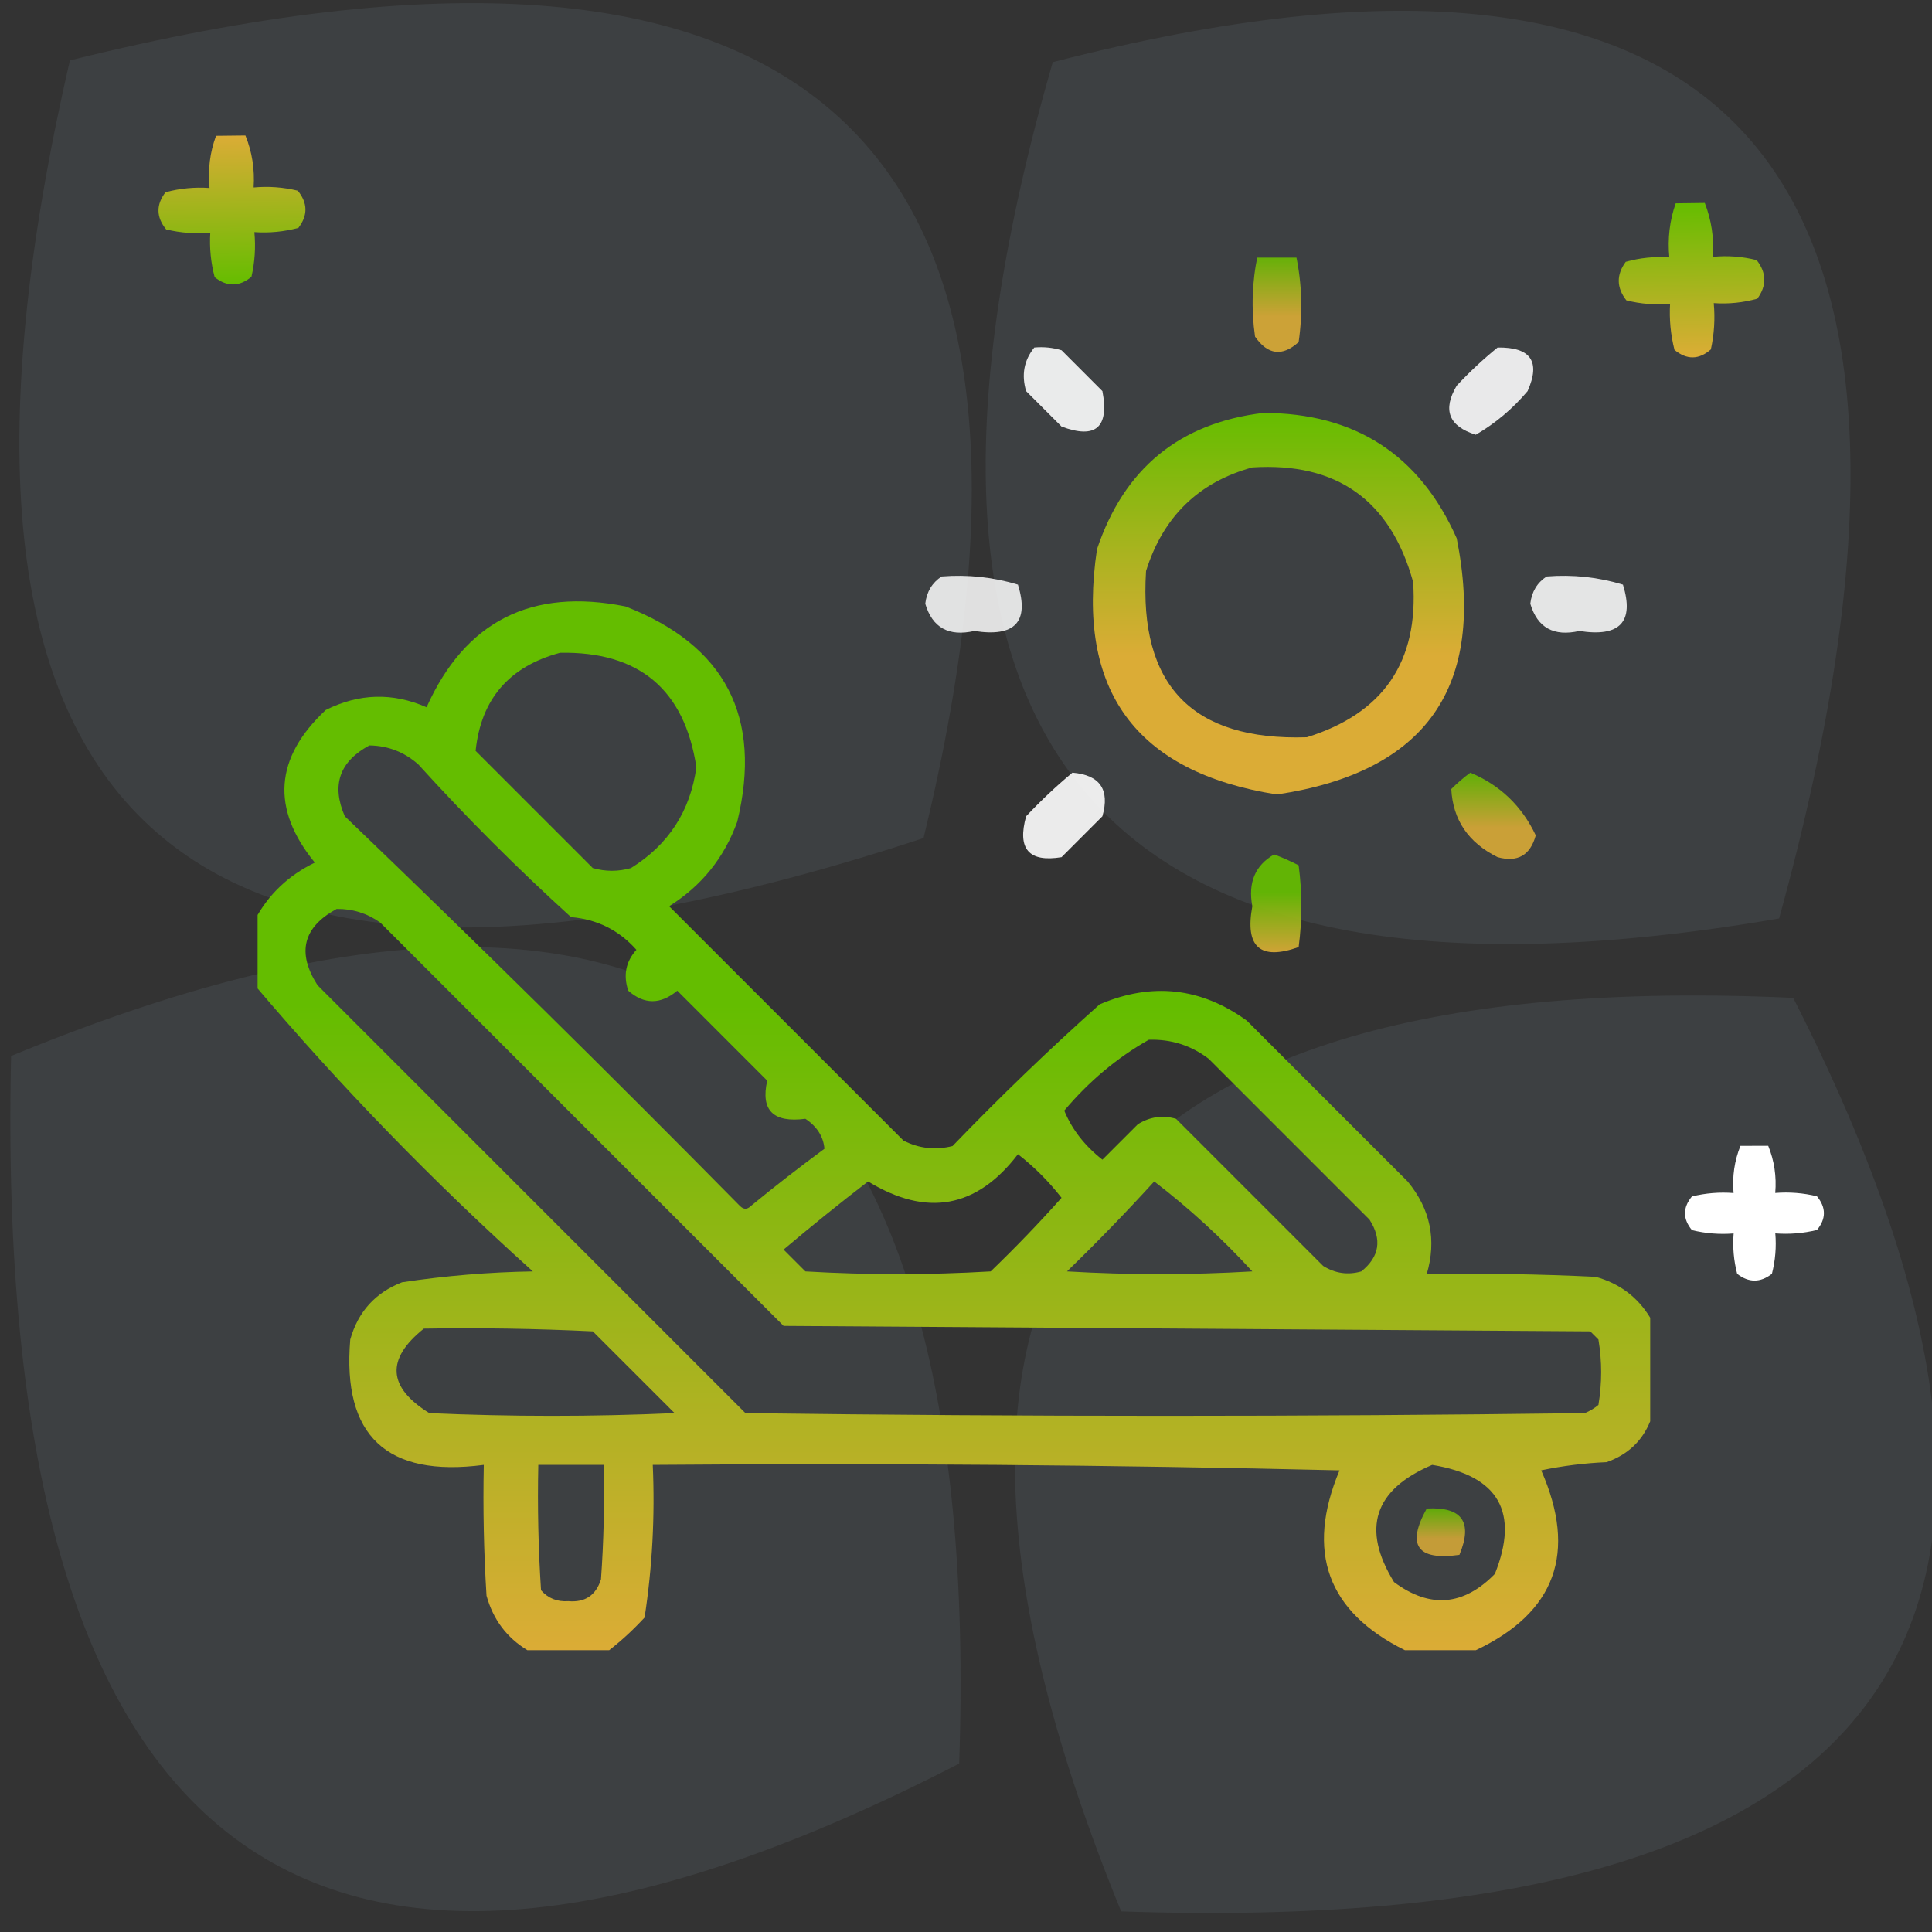 <svg width="90" height="90" viewBox="0 0 90 90" fill="none" xmlns="http://www.w3.org/2000/svg">
<rect x="0" y="0" width="90" height="90" fill="#333333" stroke="none"/>
<g clip-path="url(#clip0_30_735)">
<path opacity="0.1" fill-rule="evenodd" clip-rule="evenodd" d="M0.517 49.192C31.14 36.546 45.861 47.534 44.682 82.155C14.393 97.77 -0.329 86.782 0.517 49.192Z" fill="#9BB7CE"/>
<path opacity="0.1" fill-rule="evenodd" clip-rule="evenodd" d="M52.228 89.04C40.002 59.152 50.438 44.967 83.535 46.484C98.599 76.08 88.163 90.266 52.228 89.04Z" fill="#9BB7CE"/>
<path opacity="0.1" fill-rule="evenodd" clip-rule="evenodd" d="M3.257 2.813C37.742 -5.755 50.997 6.322 43.021 39.041C8.305 50.464 -4.95 38.388 3.257 2.813Z" fill="#9BB7CE"/>
<path fill-rule="evenodd" clip-rule="evenodd" d="M10.064 6.326C10.52 6.321 10.977 6.316 11.433 6.311C11.743 7.076 11.87 7.883 11.815 8.733C12.508 8.669 13.194 8.719 13.872 8.883C14.338 9.455 14.347 10.033 13.9 10.616C13.228 10.795 12.544 10.861 11.849 10.813C11.916 11.515 11.871 12.209 11.713 12.894C11.149 13.363 10.579 13.37 10.001 12.914C9.82 12.232 9.752 11.54 9.796 10.836C9.103 10.9 8.417 10.851 7.739 10.687C7.273 10.114 7.264 9.537 7.711 8.954C8.383 8.774 9.067 8.708 9.761 8.757C9.678 7.908 9.779 7.098 10.064 6.326Z" fill="url(#paint0_linear_30_735)"/>
<path opacity="0.1" fill-rule="evenodd" clip-rule="evenodd" d="M82.878 42.786C51.074 48.248 39.795 34.951 49.041 2.896C81.229 -5.406 92.508 7.891 82.878 42.786Z" fill="#9BB7CE"/>
<path fill-rule="evenodd" clip-rule="evenodd" d="M78.061 9.471C78.513 9.465 78.965 9.459 79.416 9.454C79.724 10.246 79.851 11.083 79.797 11.964C80.483 11.897 81.162 11.948 81.834 12.117C82.296 12.71 82.306 13.309 81.864 13.914C81.198 14.1 80.521 14.169 79.833 14.12C79.9 14.847 79.855 15.566 79.699 16.277C79.142 16.764 78.577 16.771 78.004 16.299C77.825 15.592 77.756 14.875 77.799 14.146C77.113 14.213 76.434 14.162 75.762 13.992C75.3 13.399 75.29 12.8 75.733 12.196C76.398 12.009 77.075 11.941 77.763 11.99C77.68 11.111 77.779 10.271 78.061 9.471Z" fill="url(#paint1_linear_30_735)"/>
<path fill-rule="evenodd" clip-rule="evenodd" d="M81.077 53.378C81.508 53.377 81.94 53.376 82.371 53.376C82.653 54.071 82.763 54.804 82.698 55.573C83.354 55.521 84.001 55.572 84.64 55.727C85.072 56.249 85.073 56.773 84.643 57.297C84.005 57.453 83.358 57.506 82.701 57.456C82.755 58.093 82.702 58.721 82.543 59.34C82.004 59.759 81.465 59.76 80.925 59.342C80.764 58.723 80.709 58.096 80.76 57.459C80.104 57.511 79.457 57.46 78.818 57.305C78.386 56.782 78.385 56.259 78.816 55.735C79.454 55.579 80.101 55.526 80.757 55.576C80.69 54.807 80.797 54.074 81.077 53.378Z" fill="white"/>
<g clip-path="url(#clip1_30_735)">
<path opacity="0.905" fill-rule="evenodd" clip-rule="evenodd" d="M58.592 11.873C59.184 11.873 59.777 11.873 60.369 11.873C60.652 13.206 60.694 14.56 60.496 15.935C59.736 16.621 59.059 16.536 58.465 15.682C58.281 14.399 58.323 13.129 58.592 11.873Z" fill="url(#paint2_linear_30_735)"/>
<path opacity="0.894" fill-rule="evenodd" clip-rule="evenodd" d="M48.182 16.189C48.613 16.149 49.036 16.191 49.451 16.316C50.086 16.951 50.721 17.586 51.355 18.221C51.677 19.915 51.042 20.465 49.451 19.871C48.901 19.321 48.351 18.771 47.801 18.221C47.575 17.46 47.702 16.782 48.182 16.189Z" fill="white"/>
<path opacity="0.884" fill-rule="evenodd" clip-rule="evenodd" d="M69.764 16.189C71.311 16.167 71.777 16.844 71.16 18.221C70.468 19.041 69.664 19.718 68.748 20.252C67.486 19.857 67.19 19.095 67.859 17.967C68.468 17.315 69.103 16.723 69.764 16.189Z" fill="white"/>
<path fill-rule="evenodd" clip-rule="evenodd" d="M58.846 19.236C63.125 19.238 66.129 21.184 67.859 25.076C69.235 31.993 66.442 35.971 59.48 37.01C52.91 35.973 50.117 32.164 51.102 25.584C52.365 21.821 54.947 19.705 58.846 19.236ZM58.338 21.775C62.277 21.525 64.774 23.302 65.828 27.107C66.09 30.824 64.44 33.236 60.877 34.344C55.545 34.514 53.049 31.932 53.387 26.6C54.179 24.072 55.83 22.464 58.338 21.775Z" fill="url(#paint3_linear_30_735)"/>
<path opacity="0.844" fill-rule="evenodd" clip-rule="evenodd" d="M43.865 26.854C45.083 26.757 46.268 26.884 47.42 27.234C47.955 28.971 47.278 29.691 45.389 29.393C44.195 29.664 43.434 29.241 43.103 28.123C43.169 27.566 43.423 27.143 43.865 26.854Z" fill="white"/>
<path opacity="0.862" fill-rule="evenodd" clip-rule="evenodd" d="M72.049 26.854C73.267 26.757 74.452 26.884 75.603 27.234C76.139 28.971 75.462 29.691 73.572 29.393C72.379 29.664 71.617 29.241 71.287 28.123C71.352 27.566 71.606 27.143 72.049 26.854Z" fill="white"/>
<path fill-rule="evenodd" clip-rule="evenodd" d="M76.873 61.385C76.873 62.993 76.873 64.601 76.873 66.209C76.496 67.135 75.819 67.77 74.842 68.113C73.816 68.157 72.8 68.284 71.795 68.494C73.481 72.325 72.466 75.118 68.748 76.873C67.648 76.873 66.547 76.873 65.447 76.873C61.83 75.082 60.815 72.288 62.4 68.494C51.738 68.24 41.074 68.156 30.408 68.24C30.514 70.631 30.387 73.001 30.027 75.35C29.504 75.917 28.953 76.425 28.377 76.873C27.107 76.873 25.838 76.873 24.568 76.873C23.607 76.29 22.972 75.443 22.664 74.334C22.537 72.305 22.495 70.273 22.537 68.24C18.012 68.834 15.938 66.888 16.316 62.4C16.68 61.106 17.484 60.217 18.729 59.734C20.744 59.431 22.775 59.261 24.822 59.227C20.185 55.055 15.868 50.612 11.873 45.897C11.873 44.881 11.873 43.865 11.873 42.85C12.502 41.671 13.433 40.782 14.666 40.184C12.62 37.676 12.79 35.306 15.174 33.074C16.728 32.296 18.294 32.254 19.871 32.947C21.669 28.938 24.758 27.372 29.139 28.25C33.79 30.062 35.525 33.405 34.344 38.279C33.737 39.96 32.679 41.272 31.17 42.215C34.809 45.854 38.449 49.494 42.088 53.133C42.816 53.503 43.577 53.587 44.373 53.387C46.581 51.094 48.866 48.893 51.228 46.785C53.666 45.748 55.951 46.002 58.084 47.547C60.581 50.044 63.078 52.541 65.574 55.037C66.635 56.323 66.931 57.761 66.463 59.353C69.088 59.311 71.712 59.353 74.334 59.48C75.443 59.788 76.29 60.423 76.873 61.385ZM26.092 30.408C29.771 30.342 31.887 32.119 32.44 35.74C32.159 37.781 31.144 39.347 29.393 40.438C28.8 40.607 28.208 40.607 27.615 40.438C25.796 38.618 23.976 36.798 22.156 34.978C22.406 32.568 23.718 31.045 26.092 30.408ZM17.205 34.725C18.075 34.736 18.837 35.033 19.49 35.613C21.74 38.094 24.11 40.464 26.6 42.723C27.821 42.826 28.837 43.334 29.646 44.246C29.153 44.793 29.026 45.428 29.266 46.15C30.008 46.8 30.77 46.8 31.551 46.15C32.947 47.547 34.344 48.943 35.74 50.34C35.427 51.721 36.02 52.313 37.518 52.117C38.06 52.478 38.357 52.944 38.406 53.514C37.241 54.372 36.098 55.26 34.978 56.18C34.809 56.349 34.64 56.349 34.471 56.18C28.412 50.036 22.276 43.985 16.062 38.025C15.432 36.577 15.813 35.477 17.205 34.725ZM15.682 42.342C16.424 42.332 17.101 42.543 17.713 42.977C23.976 49.24 30.239 55.502 36.502 61.766C49.028 61.85 61.554 61.935 74.08 62.02C74.207 62.147 74.334 62.273 74.461 62.4C74.63 63.416 74.63 64.432 74.461 65.447C74.27 65.606 74.059 65.733 73.826 65.828C60.792 65.998 47.758 65.998 34.725 65.828C28.081 59.184 21.437 52.541 14.793 45.897C13.819 44.378 14.116 43.193 15.682 42.342ZM53.514 48.436C54.554 48.402 55.486 48.698 56.307 49.324C58.803 51.821 61.3 54.318 63.797 56.815C64.39 57.742 64.263 58.546 63.416 59.227C62.789 59.406 62.196 59.321 61.639 58.973C59.353 56.688 57.068 54.402 54.783 52.117C54.156 51.938 53.563 52.023 53.006 52.371C52.456 52.921 51.906 53.471 51.355 54.022C50.528 53.373 49.935 52.611 49.578 51.736C50.721 50.377 52.033 49.277 53.514 48.436ZM47.42 53.768C48.176 54.355 48.853 55.032 49.451 55.799C48.397 56.98 47.297 58.123 46.15 59.227C43.273 59.396 40.395 59.396 37.518 59.227C37.179 58.888 36.84 58.549 36.502 58.211C37.791 57.122 39.102 56.065 40.438 55.037C43.171 56.705 45.499 56.282 47.42 53.768ZM53.768 55.037C55.395 56.282 56.918 57.678 58.338 59.227C55.46 59.396 52.583 59.396 49.705 59.227C51.111 57.863 52.465 56.467 53.768 55.037ZM19.744 61.893C22.369 61.85 24.993 61.893 27.615 62.02C28.885 63.289 30.154 64.559 31.424 65.828C27.615 65.998 23.807 65.998 19.998 65.828C18.056 64.623 17.971 63.311 19.744 61.893ZM25.076 68.24C26.092 68.24 27.107 68.24 28.123 68.24C28.165 70.02 28.123 71.797 27.996 73.572C27.758 74.319 27.25 74.658 26.473 74.588C25.956 74.625 25.533 74.456 25.203 74.08C25.076 72.135 25.034 70.189 25.076 68.24ZM66.717 68.24C69.811 68.747 70.785 70.44 69.637 73.318C68.174 74.813 66.609 74.94 64.939 73.699C63.413 71.213 64.005 69.393 66.717 68.24Z" fill="url(#paint4_linear_30_735)"/>
<path opacity="0.899" fill-rule="evenodd" clip-rule="evenodd" d="M49.959 35.994C51.242 36.104 51.707 36.782 51.355 38.025C50.721 38.66 50.086 39.295 49.451 39.93C47.927 40.182 47.377 39.547 47.801 38.025C48.494 37.289 49.213 36.612 49.959 35.994Z" fill="white"/>
<path opacity="0.889" fill-rule="evenodd" clip-rule="evenodd" d="M68.494 35.994C69.875 36.571 70.891 37.544 71.541 38.914C71.286 39.845 70.694 40.184 69.764 39.93C68.402 39.256 67.683 38.197 67.606 36.756C67.896 36.467 68.192 36.213 68.494 35.994Z" fill="url(#paint5_linear_30_735)"/>
<path opacity="0.926" fill-rule="evenodd" clip-rule="evenodd" d="M59.353 39.803C59.742 39.947 60.123 40.116 60.496 40.31C60.665 41.58 60.665 42.85 60.496 44.119C58.705 44.755 57.986 44.121 58.338 42.215C58.13 41.117 58.469 40.313 59.353 39.803Z" fill="url(#paint6_linear_30_735)"/>
<path opacity="0.854" fill-rule="evenodd" clip-rule="evenodd" d="M66.463 70.272C68.111 70.184 68.618 70.904 67.986 72.43C66.018 72.707 65.51 71.987 66.463 70.272Z" fill="url(#paint7_linear_30_735)"/>
</g>
</g>
<defs>
<linearGradient id="paint0_linear_30_735" x1="10.748" y1="6.319" x2="10.828" y2="13.251" gradientUnits="userSpaceOnUse">
<stop stop-color="#DBAC36"/>
<stop offset="1" stop-color="#65BD00"/>
</linearGradient>
<linearGradient id="paint1_linear_30_735" x1="78.739" y1="9.462" x2="78.831" y2="16.648" gradientUnits="userSpaceOnUse">
<stop stop-color="#65BD00"/>
<stop offset="1" stop-color="#DCAD36"/>
</linearGradient>
<linearGradient id="paint2_linear_30_735" x1="59.486" y1="11.873" x2="59.486" y2="16.393" gradientUnits="userSpaceOnUse">
<stop stop-color="#65BD00"/>
<stop offset="0.635" stop-color="#DBAC36"/>
</linearGradient>
<linearGradient id="paint3_linear_30_735" x1="59.554" y1="19.236" x2="59.554" y2="37.01" gradientUnits="userSpaceOnUse">
<stop stop-color="#65BD00"/>
<stop offset="0.635" stop-color="#DBAC36"/>
</linearGradient>
<linearGradient id="paint4_linear_30_735" x1="44.373" y1="28.014" x2="44.373" y2="76.873" gradientUnits="userSpaceOnUse">
<stop offset="0.385" stop-color="#64BD00"/>
<stop offset="1" stop-color="#DBAC36"/>
</linearGradient>
<linearGradient id="paint5_linear_30_735" x1="69.573" y1="35.994" x2="69.573" y2="40.011" gradientUnits="userSpaceOnUse">
<stop stop-color="#65BD00"/>
<stop offset="0.635" stop-color="#DBAC36"/>
</linearGradient>
<linearGradient id="paint6_linear_30_735" x1="59.437" y1="39.803" x2="59.437" y2="44.358" gradientUnits="userSpaceOnUse">
<stop offset="0.385" stop-color="#64BD00"/>
<stop offset="1" stop-color="#DBAC36"/>
</linearGradient>
<linearGradient id="paint7_linear_30_735" x1="67.123" y1="70.264" x2="67.123" y2="72.487" gradientUnits="userSpaceOnUse">
<stop stop-color="#65BD00"/>
<stop offset="0.635" stop-color="#DBAC36"/>
</linearGradient>
<clipPath id="clip0_30_735">
<rect width="90" height="90" fill="white"/>
</clipPath>
<clipPath id="clip1_30_735">
<rect width="65" height="65" fill="white" transform="translate(12 12)"/>
</clipPath>
</defs>
</svg>
